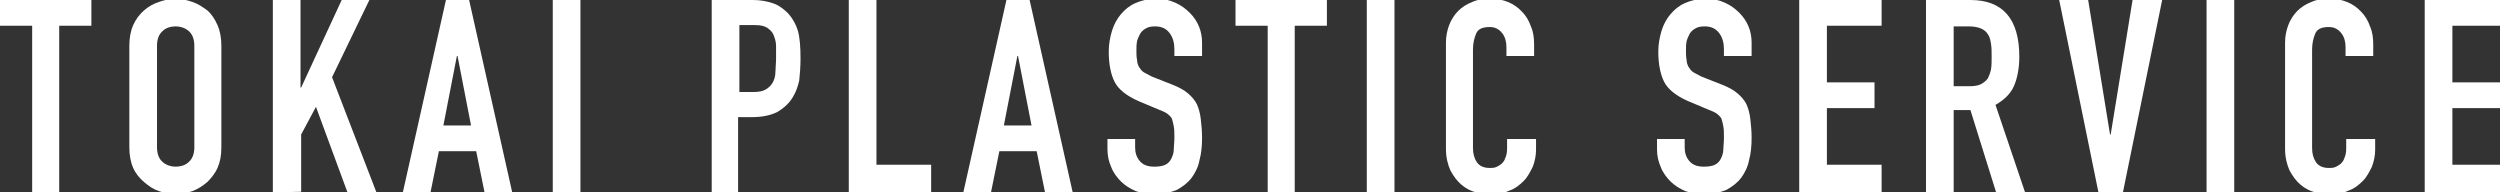 <?xml version="1.0" encoding="utf-8"?>
<!-- Generator: Adobe Illustrator 26.5.2, SVG Export Plug-In . SVG Version: 6.00 Build 0)  -->
<svg version="1.1" id="レイヤー_1" xmlns="http://www.w3.org/2000/svg" xmlns:xlink="http://www.w3.org/1999/xlink" x="0px"
	 y="0px" viewBox="0 0 388.5 29.9" style="enable-background:new 0 0 388.5 29.9;" xml:space="preserve">
<rect x="0" y="0" width="388.5" height="29.9" fill="#333333" stroke="none"/>
<style type="text/css">
	.st0{fill:#FFFFFF;}
</style>
<g>
	<g>
		<path class="st0" d="M5,29.9V4H0V0h14.2v4h-5v25.9H5z"/>
		<path class="st0" d="M20.1,7.1c0-1.2,0.2-2.3,0.6-3.2s1-1.7,1.7-2.3s1.4-1,2.3-1.3s1.7-0.5,2.6-0.5S29,0,29.9,0.3s1.6,0.8,2.3,1.3
			c0.7,0.6,1.2,1.4,1.6,2.3c0.4,0.9,0.6,2,0.6,3.2v15.8c0,1.3-0.2,2.3-0.6,3.2s-1,1.6-1.6,2.2c-0.7,0.6-1.5,1.1-2.3,1.4
			c-0.9,0.3-1.7,0.5-2.6,0.5s-1.7-0.2-2.6-0.5s-1.6-0.8-2.3-1.4c-0.7-0.6-1.3-1.3-1.7-2.2s-0.6-2-0.6-3.2V7.1z M24.4,22.9
			c0,1,0.3,1.8,0.9,2.3s1.3,0.7,2,0.7s1.5-0.2,2-0.7c0.6-0.5,0.9-1.3,0.9-2.3V7.1c0-1-0.3-1.8-0.9-2.3s-1.3-0.7-2-0.7
			s-1.5,0.2-2,0.7c-0.6,0.5-0.9,1.3-0.9,2.3V22.9z"/>
		<path class="st0" d="M42.4,29.9V0h4.3v13.6h0.1L53.1,0h4.3l-5.8,12l6.9,17.9H54l-4.9-13.3l-2.3,4.3v8.9L42.4,29.9
			C42.4,29.8,42.4,29.9,42.4,29.9z"/>
		<path class="st0" d="M62.6,29.9L69.3,0h3.6l6.7,29.9h-4.3L74,23.5h-5.8l-1.3,6.4C66.9,29.9,62.6,29.9,62.6,29.9z M73.2,19.5
			L71.1,8.7H71l-2.1,10.8H73.2z"/>
		<path class="st0" d="M85.9,29.9V0h4.3v29.9H85.9z"/>
		<path class="st0" d="M110.6,29.9V0h6.4c1.2,0,2.2,0.2,3.1,0.5c0.9,0.3,1.7,0.9,2.4,1.6c0.7,0.8,1.2,1.7,1.5,2.7
			c0.3,1.1,0.4,2.5,0.4,4.3c0,1.3-0.1,2.5-0.2,3.4c-0.2,0.9-0.5,1.8-1,2.6c-0.6,1-1.4,1.7-2.4,2.3c-1,0.5-2.3,0.8-3.9,0.8h-2.2v11.7
			H110.6L110.6,29.9z M114.9,4.1v10.2h2.1c0.9,0,1.5-0.1,2-0.4s0.8-0.6,1.1-1.1c0.2-0.4,0.4-0.9,0.4-1.6c0-0.6,0.1-1.3,0.1-2.1
			c0-0.7,0-1.4,0-2s-0.2-1.2-0.4-1.7s-0.6-0.8-1-1.1c-0.5-0.3-1.1-0.4-1.9-0.4h-2.4L114.9,4.1L114.9,4.1z"/>
		<path class="st0" d="M131.9,29.9V0h4.3v25.6h8.5v4.3H131.9L131.9,29.9z"/>
		<path class="st0" d="M149.7,29.9L156.4,0h3.6l6.7,29.9h-4.3l-1.3-6.4h-5.8l-1.3,6.4H149.7z M160.3,19.5l-2.1-10.8h-0.1L156,19.5
			H160.3z"/>
		<path class="st0" d="M186.8,8.7h-4.3v-1c0-1-0.2-1.8-0.7-2.5s-1.2-1.1-2.3-1.1c-0.6,0-1.1,0.1-1.4,0.3c-0.4,0.2-0.7,0.5-0.9,0.8
			c-0.2,0.4-0.4,0.8-0.5,1.2c-0.1,0.5-0.1,0.9-0.1,1.4c0,0.6,0,1.1,0.1,1.5c0,0.4,0.1,0.7,0.3,1.1c0.2,0.3,0.4,0.6,0.7,0.8
			s0.8,0.4,1.3,0.7l3.3,1.3c1,0.4,1.7,0.8,2.3,1.3s1.1,1.1,1.4,1.7c0.3,0.7,0.5,1.4,0.6,2.3c0.1,0.9,0.2,1.8,0.2,2.9
			c0,1.3-0.1,2.4-0.4,3.5c-0.2,1.1-0.7,2-1.2,2.7c-0.6,0.8-1.4,1.4-2.3,1.9c-1,0.4-2.1,0.7-3.5,0.7c-1,0-2-0.2-2.9-0.5
			c-0.9-0.4-1.7-0.9-2.3-1.5s-1.2-1.4-1.5-2.2c-0.4-0.9-0.6-1.8-0.6-2.8v-1.6h4.3v1.3c0,0.8,0.2,1.5,0.7,2.1s1.2,0.9,2.3,0.9
			c0.7,0,1.3-0.1,1.7-0.3s0.7-0.5,0.9-0.9s0.4-0.9,0.4-1.4s0.1-1.2,0.1-1.8c0-0.8,0-1.4-0.1-1.9s-0.2-0.9-0.3-1.2
			c-0.2-0.3-0.5-0.6-0.8-0.8s-0.8-0.4-1.3-0.6l-3.1-1.3c-1.8-0.8-3.1-1.8-3.7-3c-0.6-1.2-0.9-2.8-0.9-4.7c0-1.1,0.2-2.2,0.5-3.2
			s0.8-1.9,1.4-2.6c0.6-0.7,1.3-1.3,2.2-1.7s2-0.7,3.3-0.7c1.1,0,2,0.2,2.9,0.6s1.6,0.9,2.3,1.6c1.3,1.3,1.9,2.9,1.9,4.6L186.8,8.7
			L186.8,8.7z"/>
		<path class="st0" d="M197,29.9V4h-5V0h14.2v4h-5v25.9H197z"/>
		<path class="st0" d="M212.4,29.9V0h4.3v29.9H212.4z"/>
		<path class="st0" d="M238.7,21.4v1.9c0,0.9-0.2,1.8-0.5,2.6c-0.4,0.8-0.8,1.6-1.4,2.2c-0.6,0.6-1.3,1.2-2.2,1.5
			c-0.8,0.4-1.7,0.6-2.7,0.6c-0.8,0-1.6-0.1-2.5-0.3c-0.8-0.2-1.6-0.6-2.3-1.2c-0.7-0.6-1.2-1.3-1.7-2.2c-0.4-0.9-0.7-2-0.7-3.4V6.6
			c0-1,0.2-1.9,0.5-2.7s0.8-1.6,1.4-2.2c0.6-0.6,1.4-1.1,2.2-1.4c0.9-0.4,1.8-0.5,2.8-0.5c2,0,3.7,0.7,4.9,2
			c0.6,0.6,1.1,1.4,1.4,2.3c0.4,0.9,0.5,1.8,0.5,2.9v1.7h-4.3V7.3c0-0.8-0.2-1.6-0.7-2.2s-1.1-0.9-1.9-0.9c-1.1,0-1.8,0.3-2.1,1
			s-0.5,1.5-0.5,2.5V23c0,0.9,0.2,1.6,0.6,2.2c0.4,0.6,1.1,0.9,2,0.9c0.3,0,0.6,0,0.9-0.1s0.6-0.3,0.9-0.5c0.2-0.2,0.5-0.5,0.6-0.9
			c0.2-0.4,0.3-0.9,0.3-1.5v-1.5h4.5V21.4L238.7,21.4z"/>
		<path class="st0" d="M272.2,8.7h-4.3v-1c0-1-0.2-1.8-0.7-2.5s-1.2-1.1-2.3-1.1c-0.6,0-1.1,0.1-1.4,0.3c-0.4,0.2-0.7,0.5-0.9,0.8
			c-0.2,0.4-0.4,0.8-0.5,1.2C262,6.9,262,7.3,262,7.8c0,0.6,0,1.1,0.1,1.5c0,0.4,0.1,0.7,0.3,1.1c0.2,0.3,0.4,0.6,0.7,0.8
			c0.3,0.2,0.8,0.4,1.3,0.7l3.3,1.3c1,0.4,1.7,0.8,2.3,1.3c0.6,0.5,1.1,1.1,1.4,1.7c0.3,0.7,0.5,1.4,0.6,2.3
			c0.1,0.9,0.2,1.8,0.2,2.9c0,1.3-0.1,2.4-0.4,3.5c-0.2,1.1-0.7,2-1.2,2.7c-0.6,0.8-1.4,1.4-2.3,1.9c-1,0.4-2.1,0.7-3.5,0.7
			c-1,0-2-0.2-2.9-0.5c-0.9-0.4-1.7-0.9-2.3-1.5c-0.6-0.6-1.2-1.4-1.5-2.2c-0.4-0.9-0.6-1.8-0.6-2.8v-1.6h4.3v1.3
			c0,0.8,0.2,1.5,0.7,2.1s1.2,0.9,2.3,0.9c0.7,0,1.3-0.1,1.7-0.3s0.7-0.5,0.9-0.9c0.2-0.4,0.4-0.9,0.4-1.4s0.1-1.2,0.1-1.8
			c0-0.8,0-1.4-0.1-1.9s-0.2-0.9-0.3-1.2c-0.2-0.3-0.5-0.6-0.8-0.8s-0.8-0.4-1.3-0.6l-3.1-1.3c-1.8-0.8-3.1-1.8-3.7-3
			s-0.9-2.8-0.9-4.7c0-1.1,0.2-2.2,0.5-3.2s0.8-1.9,1.4-2.6c0.6-0.7,1.3-1.3,2.2-1.7c0.9-0.4,2-0.7,3.3-0.7c1.1,0,2,0.2,2.9,0.6
			s1.6,0.9,2.3,1.6c1.3,1.3,1.9,2.9,1.9,4.6V8.7z"/>
		<path class="st0" d="M279.6,29.9V0h12.8v4h-8.5v8.8h7.4v4h-7.4v8.8h8.5v4.3H279.6L279.6,29.9z"/>
		<path class="st0" d="M299.3,29.9V0h6.9c5,0,7.6,2.9,7.6,8.8c0,1.8-0.3,3.3-0.8,4.5s-1.5,2.2-2.9,3l4.6,13.6h-4.5l-4-12.8h-2.6
			v12.8H299.3L299.3,29.9z M303.6,4.1v9.3h2.4c0.8,0,1.4-0.1,1.8-0.3s0.8-0.5,1.1-0.9c0.2-0.4,0.4-0.9,0.5-1.4
			c0.1-0.6,0.1-1.2,0.1-2s0-1.4-0.1-2s-0.2-1.1-0.5-1.5c-0.5-0.8-1.5-1.2-3-1.2H303.6L303.6,4.1z"/>
		<path class="st0" d="M336,0l-6.1,29.9h-3.8L320,0h4.5l3.4,20.9h0.1L331.4,0C331.4,0,336,0,336,0z"/>
		<path class="st0" d="M342.9,29.9V0h4.3v29.9H342.9z"/>
		<path class="st0" d="M369.1,21.4v1.9c0,0.9-0.2,1.8-0.5,2.6c-0.4,0.8-0.8,1.6-1.4,2.2c-0.6,0.6-1.3,1.2-2.2,1.5
			c-0.8,0.4-1.7,0.6-2.7,0.6c-0.8,0-1.6-0.1-2.5-0.3c-0.8-0.2-1.6-0.6-2.3-1.2c-0.7-0.6-1.2-1.3-1.7-2.2c-0.4-0.9-0.7-2-0.7-3.4V6.6
			c0-1,0.2-1.9,0.5-2.7s0.8-1.6,1.4-2.2c0.6-0.6,1.4-1.1,2.2-1.4c0.9-0.4,1.8-0.5,2.8-0.5c2,0,3.7,0.7,4.9,2
			c0.6,0.6,1.1,1.4,1.4,2.3c0.4,0.9,0.5,1.8,0.5,2.9v1.7h-4.3V7.3c0-0.8-0.2-1.6-0.7-2.2s-1.1-0.9-1.9-0.9c-1.1,0-1.8,0.3-2.1,1
			c-0.3,0.7-0.5,1.5-0.5,2.5V23c0,0.9,0.2,1.6,0.6,2.2c0.4,0.6,1.1,0.9,2,0.9c0.3,0,0.6,0,0.9-0.1s0.6-0.3,0.9-0.5
			c0.2-0.2,0.5-0.5,0.6-0.9c0.2-0.4,0.3-0.9,0.3-1.5v-1.5h4.5L369.1,21.4L369.1,21.4z"/>
		<path class="st0" d="M376.8,29.9V0h12.8v4h-8.5v8.8h7.4v4h-7.4v8.8h8.5v4.3H376.8L376.8,29.9z"/>
	</g>
</g>
</svg>
